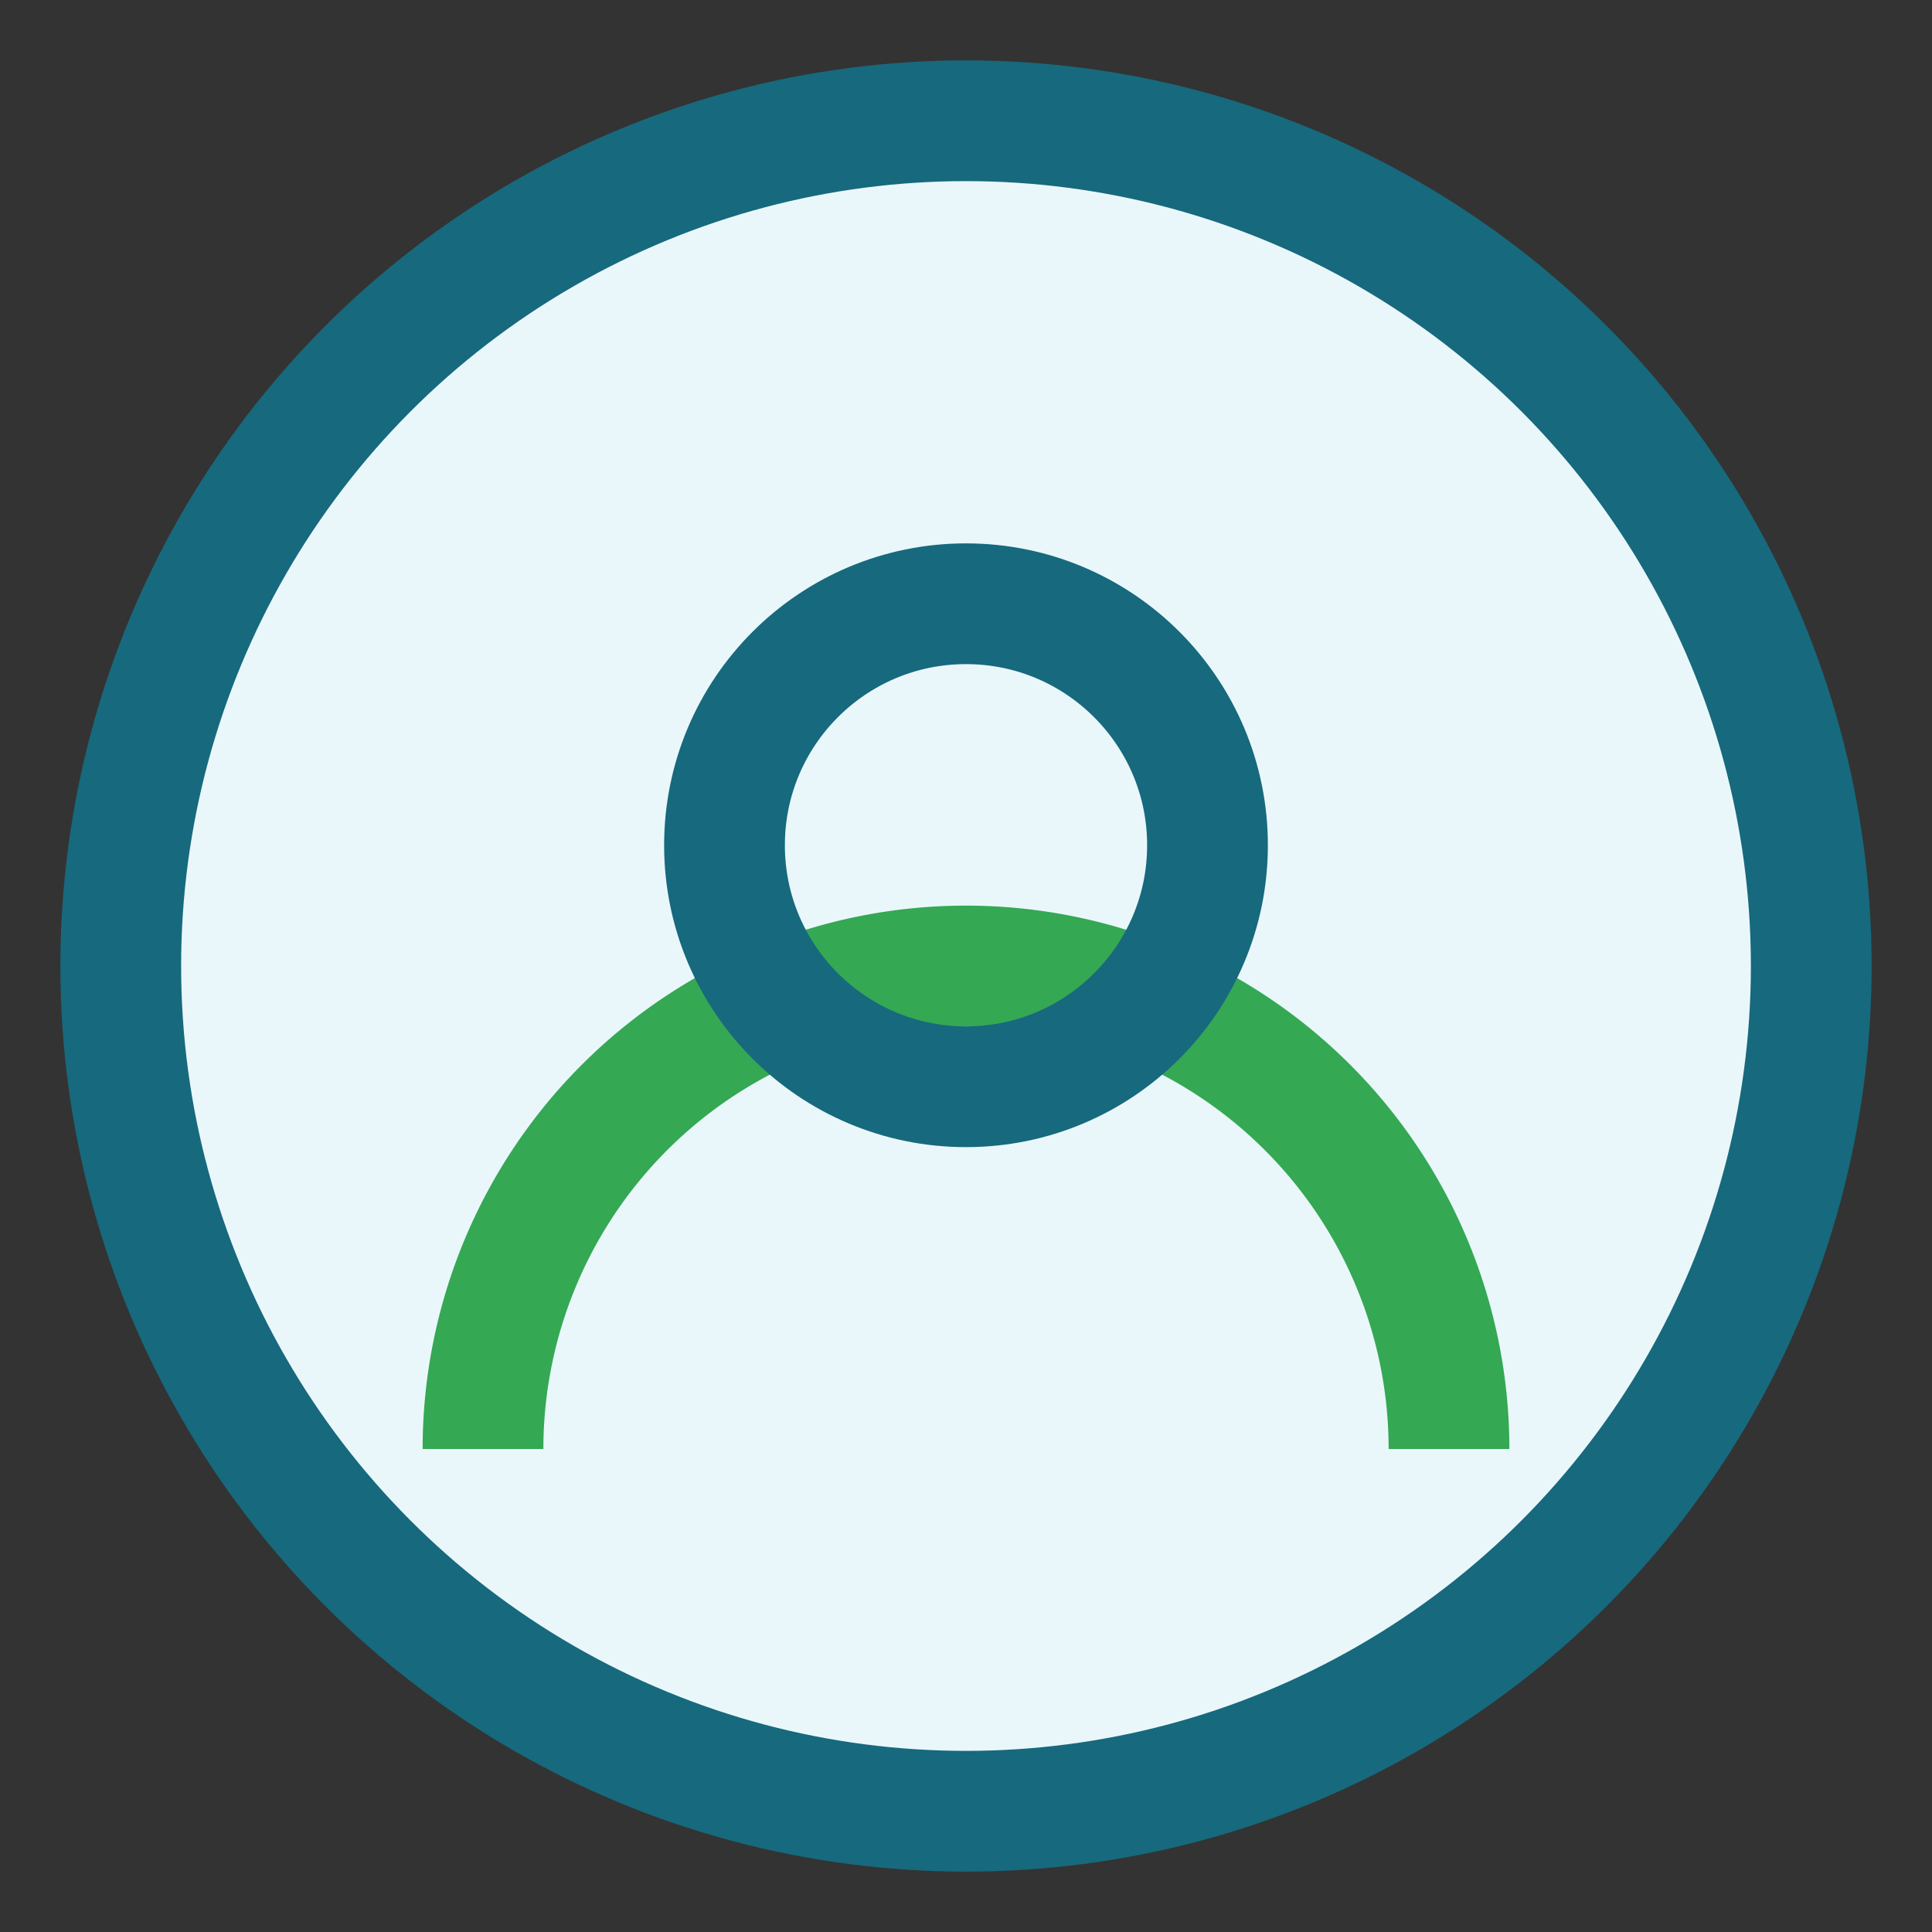 <?xml version="1.0" encoding="UTF-8"?>
<svg xmlns="http://www.w3.org/2000/svg" width="32" height="32" viewBox="0 0 32 32"><rect x="0" y="0" width="32" height="32" fill="#333333" stroke="none"/><circle cx="16" cy="16" r="14" fill="#E9F7FB" stroke="#17697D" stroke-width="2"/><path d="M8 24a8 8 0 0 1 16 0" fill="none" stroke="#34A853" stroke-width="2"/><circle cx="16" cy="14" r="4" fill="none" stroke="#17697D" stroke-width="2"/></svg>
